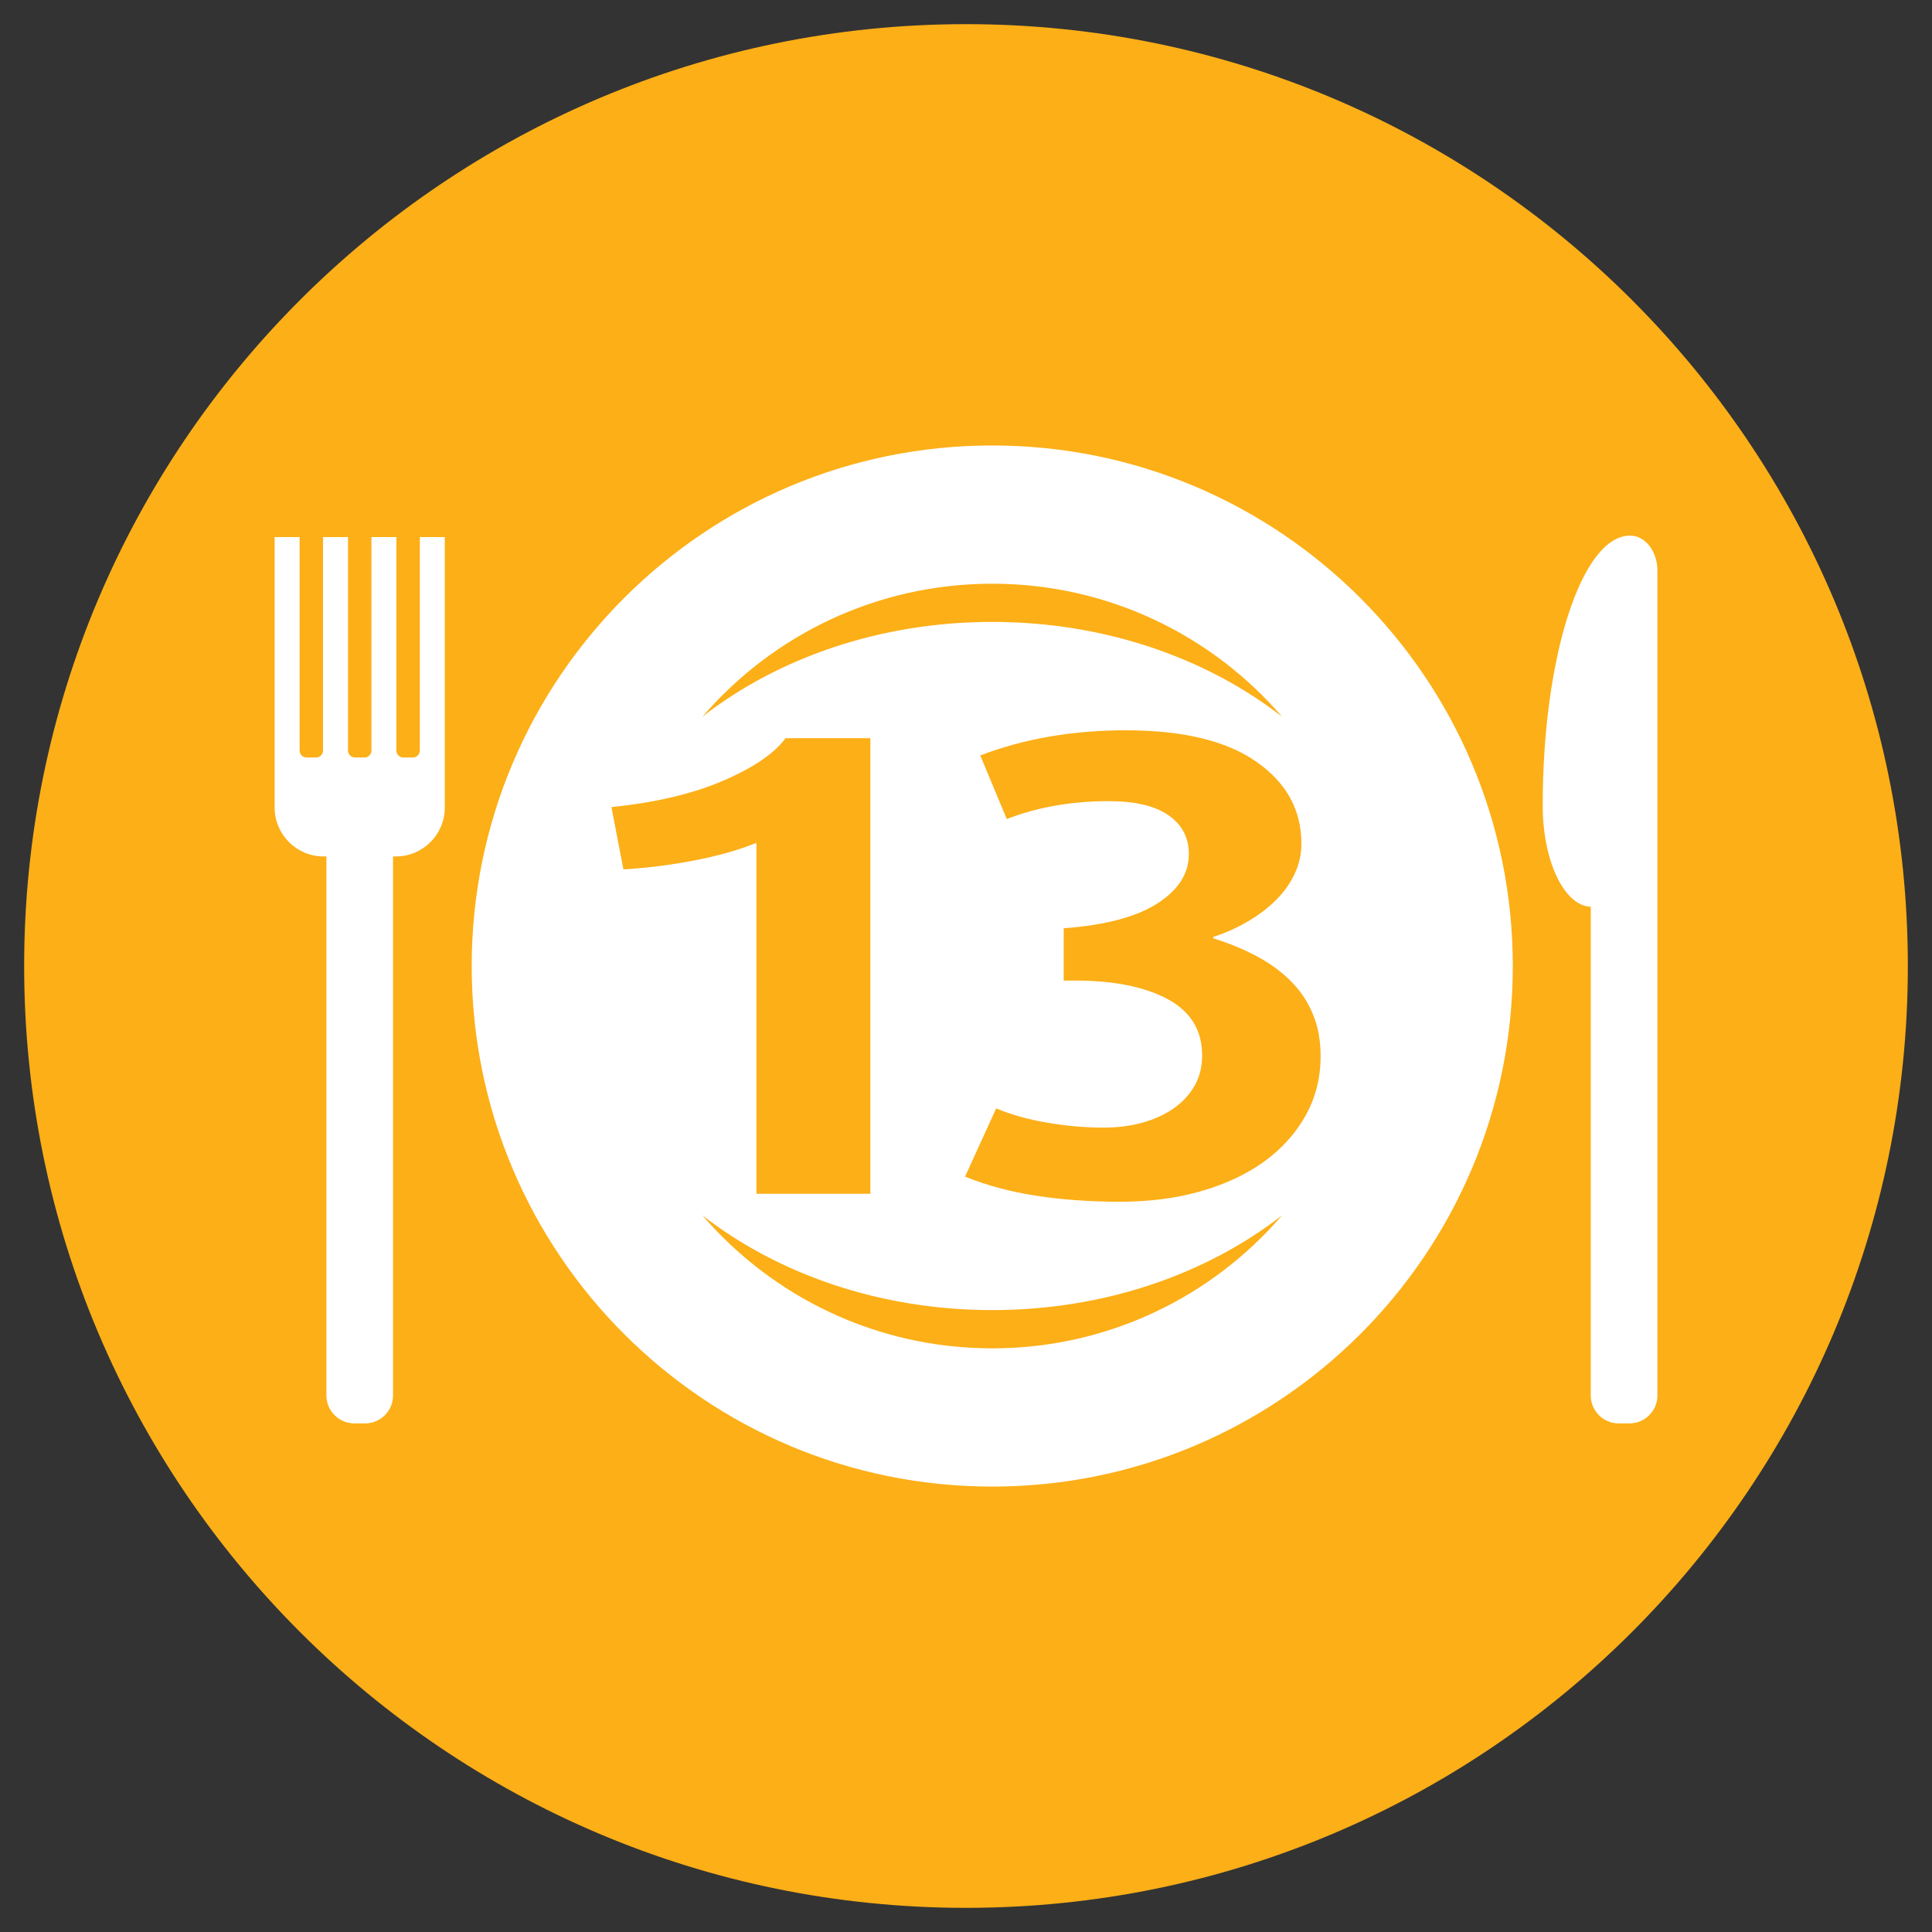 <?xml version="1.0" encoding="utf-8"?>
<!-- Generator: Adobe Illustrator 19.0.0, SVG Export Plug-In . SVG Version: 6.00 Build 0)  -->
<svg version="1.1" id="Layer_1" xmlns="http://www.w3.org/2000/svg" xmlns:xlink="http://www.w3.org/1999/xlink" x="0px" y="0px"
	 viewBox="0 0 40 40" style="enable-background:new 0 0 40 40;" xml:space="preserve">
<rect x="0" y="0" width="40" height="40" fill="#333333" stroke="none"/>
<style type="text/css">
	.st0{fill:#FCAF17;}
	.st1{fill:#FFFFFF;}
</style>
<g id="XMLID_1_">
	<path id="XMLID_9_" class="st0" d="M20,39.5C30.77,39.5,39.5,30.77,39.5,20
		C39.5,9.231,30.77,0.5,20,0.5C9.23,0.5,0.5,9.231,0.5,20
		C0.5,30.77,9.23,39.5,20,39.5"/>
	<path class="st1" d="M9.209,16.719v-5.599H8.692v4.419c0,0.08-0.066,0.144-0.144,0.144
		H8.351c-0.081,0-0.144-0.065-0.144-0.144v-4.419h-0.517v4.419
		c0,0.08-0.065,0.144-0.144,0.144H7.35c-0.081,0-0.145-0.065-0.145-0.144v-4.419
		H6.688v4.419c0,0.08-0.065,0.144-0.146,0.144H6.348
		c-0.081,0-0.145-0.065-0.145-0.144v-4.419H5.686v5.599
		c0,0.559,0.454,1.013,1.014,1.013h0.058v11.159c0,0.32,0.26,0.579,0.58,0.579
		h0.219c0.321,0,0.58-0.259,0.58-0.579V17.732h0.058
		C8.755,17.732,9.209,17.278,9.209,16.719 M27.342,21.865
		c0,0.448-0.103,0.857-0.309,1.228c-0.206,0.37-0.491,0.687-0.856,0.953
		c-0.365,0.264-0.803,0.47-1.31,0.616s-1.067,0.219-1.679,0.219
		c-0.612,0-1.188-0.041-1.728-0.123c-0.538-0.083-1.032-0.215-1.48-0.397
		l0.645-1.413c0.301,0.128,0.65,0.226,1.049,0.295
		c0.397,0.068,0.788,0.103,1.171,0.103c0.292,0,0.562-0.034,0.809-0.103
		c0.247-0.069,0.461-0.167,0.645-0.295c0.182-0.127,0.327-0.283,0.432-0.466
		c0.104-0.183,0.158-0.392,0.158-0.63c0-0.521-0.238-0.909-0.713-1.166
		c-0.476-0.255-1.11-0.384-1.905-0.384h-0.248v-1.083
		c0.86-0.064,1.506-0.235,1.94-0.515c0.434-0.278,0.651-0.619,0.651-1.021
		c0-0.337-0.139-0.605-0.418-0.801c-0.279-0.197-0.692-0.295-1.241-0.295
		c-0.768,0-1.472,0.123-2.111,0.37l-0.549-1.316
		c0.905-0.347,1.91-0.521,3.016-0.521c1.179,0,2.08,0.216,2.701,0.651
		c0.622,0.434,0.932,0.999,0.932,1.693c0,0.219-0.046,0.428-0.138,0.624
		c-0.091,0.197-0.219,0.378-0.384,0.543c-0.164,0.164-0.358,0.312-0.582,0.444
		c-0.225,0.133-0.465,0.24-0.721,0.323v0.028
		c0.32,0.101,0.615,0.221,0.885,0.363c0.269,0.142,0.504,0.31,0.705,0.508
		c0.201,0.197,0.357,0.424,0.467,0.685C27.287,21.241,27.342,21.536,27.342,21.865
		 M26.544,14.839c-1.562-1.216-3.675-1.963-6.001-1.963
		c-2.326,0-4.439,0.747-6.001,1.963c1.452-1.686,3.601-2.754,6.001-2.754
		C22.941,12.085,25.093,13.153,26.544,14.839 M14.962,16.168
		c0.631-0.27,1.065-0.564,1.303-0.885h1.755v9.433h-2.358v-7.266
		c-0.357,0.146-0.783,0.267-1.282,0.364c-0.498,0.096-0.99,0.158-1.473,0.185
		l-0.248-1.289C13.564,16.618,14.331,16.438,14.962,16.168 M14.541,25.161
		c1.563,1.216,3.675,1.963,6.002,1.963c2.327,0,4.44-0.747,6.002-1.963
		c-1.452,1.687-3.602,2.755-6.002,2.755C18.143,27.916,15.993,26.848,14.541,25.161
		 M31.321,20.001c0-5.952-4.826-10.778-10.778-10.778S9.766,14.049,9.766,20.001
		c0,5.951,4.825,10.777,10.777,10.777S31.321,25.952,31.321,20.001 M34.315,28.891
		v-10.116v-1.227v-5.735c0-0.4-0.254-0.724-0.566-0.724
		c-1,0-1.809,2.502-1.809,5.59c0,1.145,0.443,2.076,0.995,2.095v10.117
		c0,0.32,0.259,0.579,0.58,0.579h0.22C34.055,29.47,34.315,29.211,34.315,28.891
		"/>
</g>
</svg>
